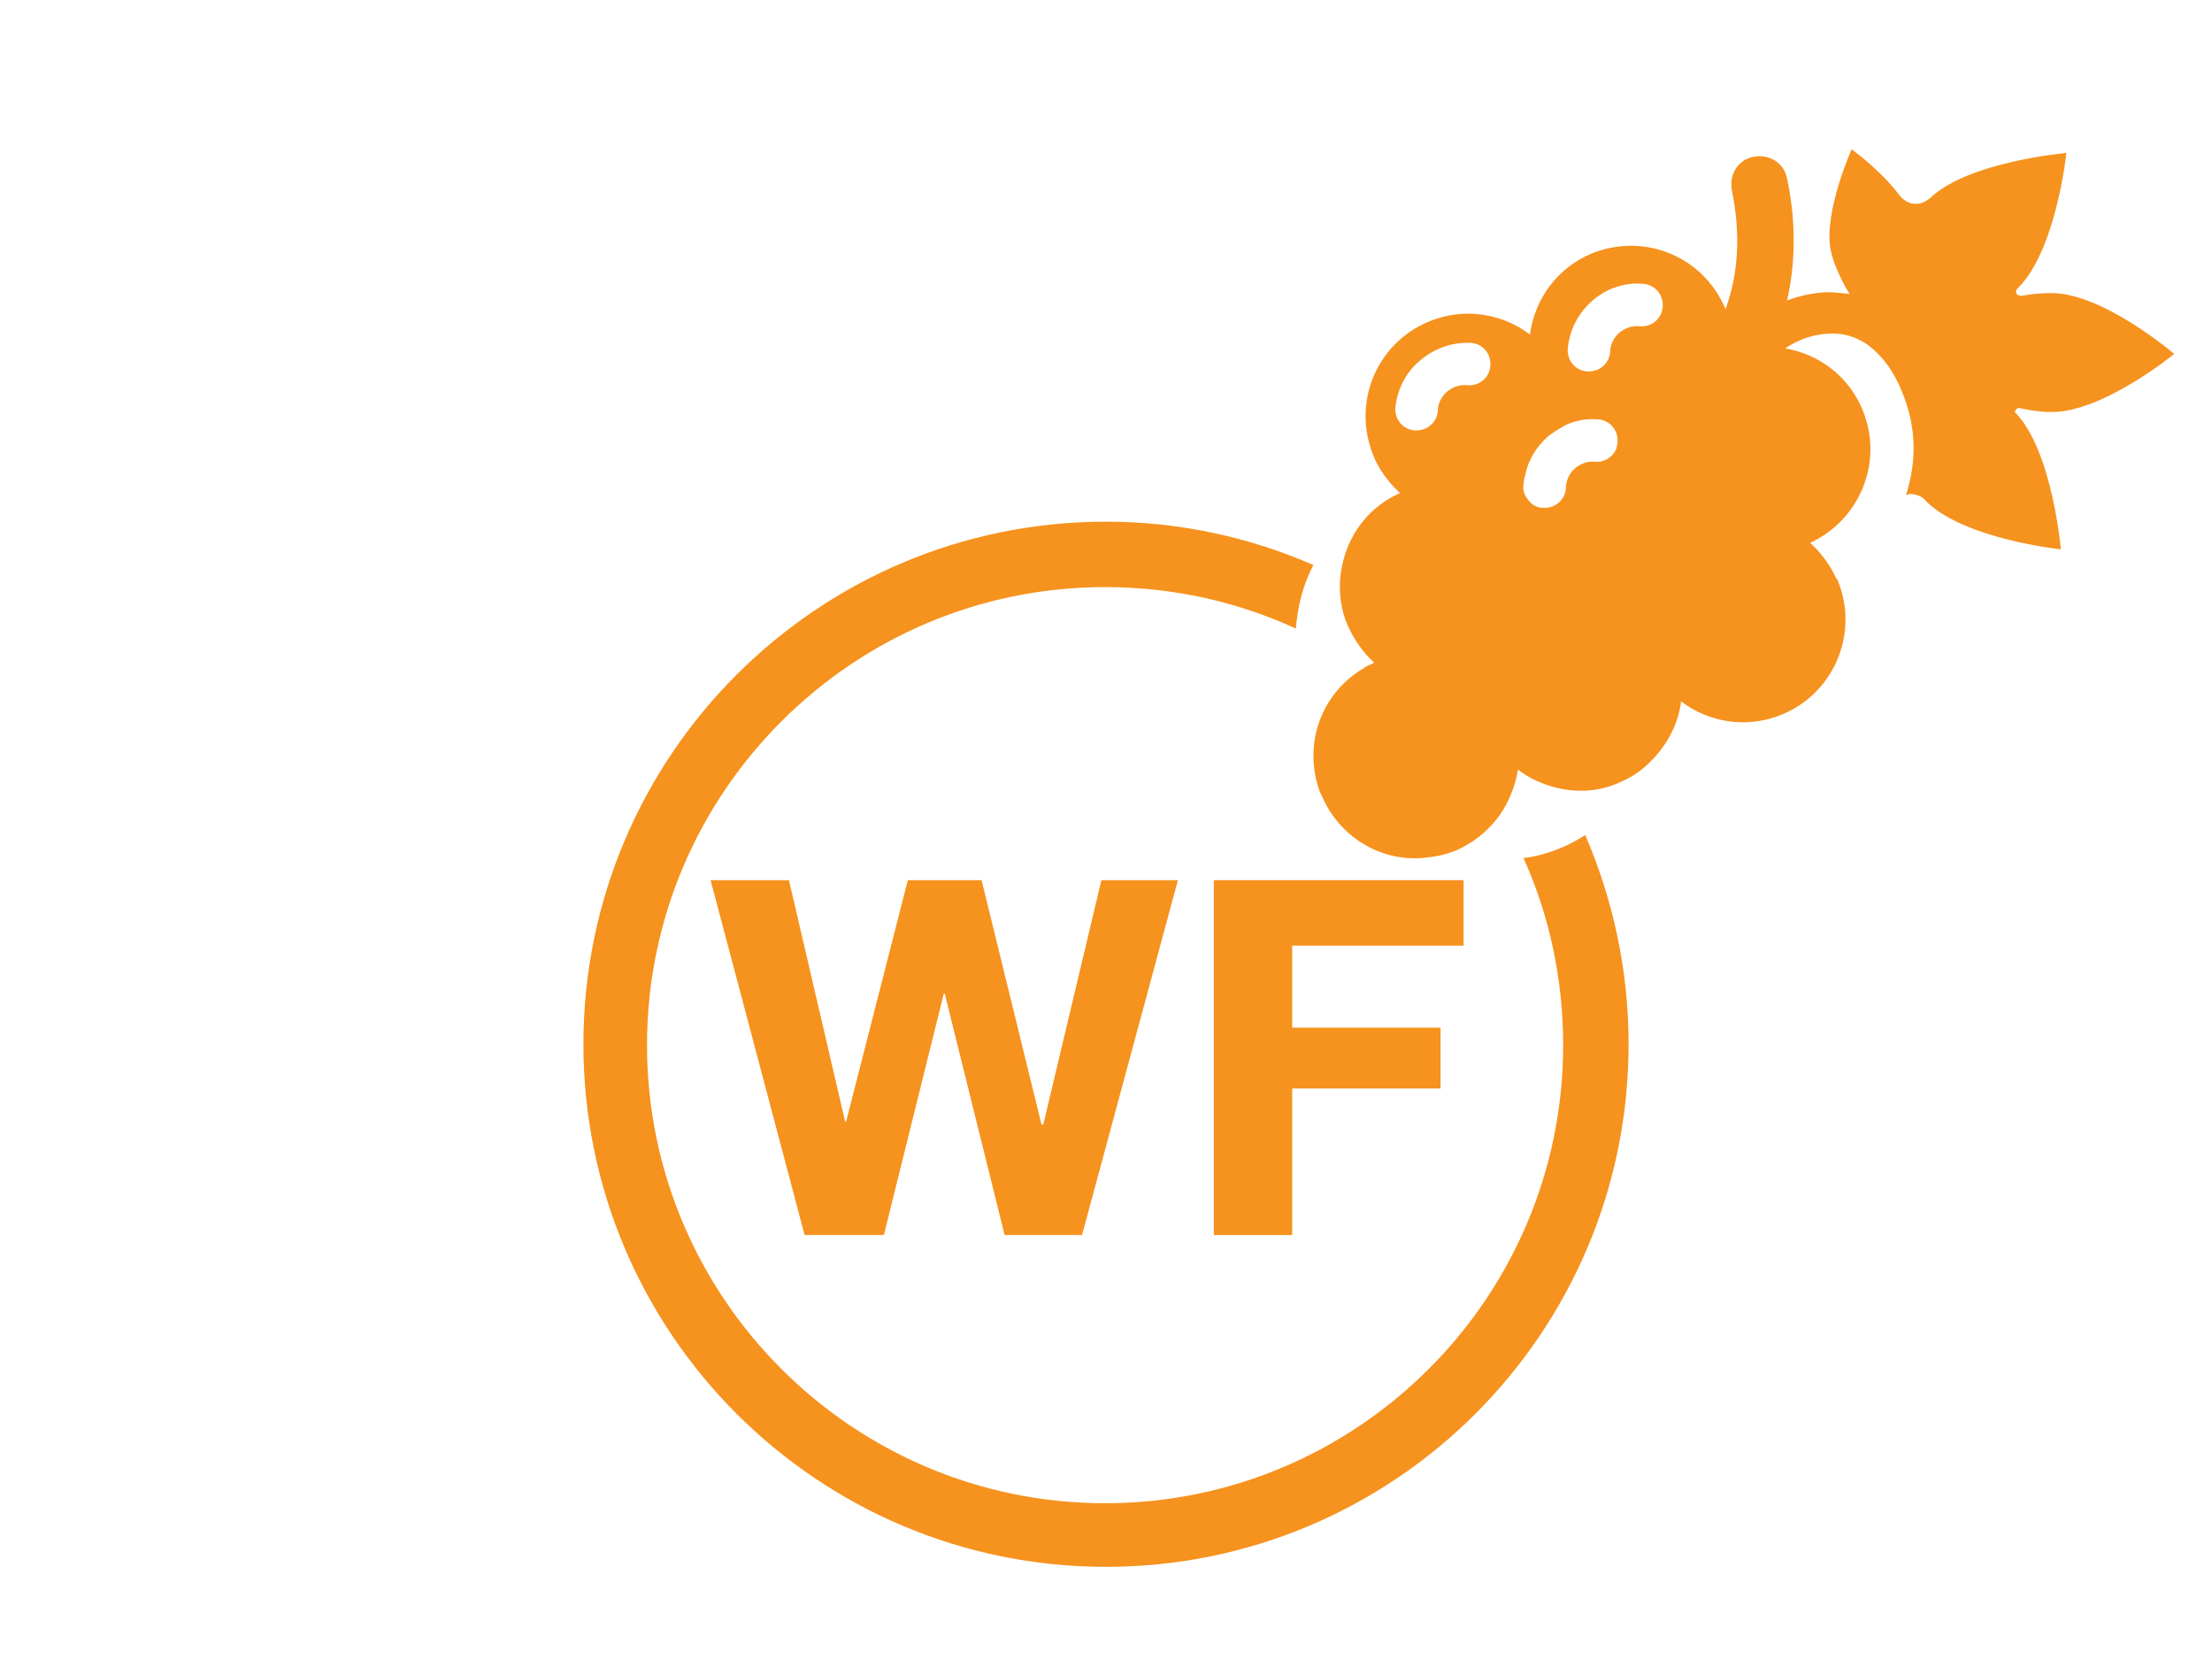 <?xml version="1.0" encoding="utf-8"?>
<svg version="1.1" id="Livello_1" xmlns="http://www.w3.org/2000/svg" xmlns:xlink="http://www.w3.org/1999/xlink" x="0px" y="0px"
	 viewBox="0 0 240 180" style="enable-background:new 0 0 240 180;" xml:space="preserve">
<g>
	<polygon fill="#F6921E" points="113.2,122 113,122 106.5,95.5 98.5,95.5 91.8,121.7 91.7,121.7 85.6,95.5 77.1,95.5 87.3,134 
		95.9,134 102.4,107.8 102.5,107.8 109,134 117.4,134 127.8,95.5 119.5,95.5 	"/>
	<polygon fill="#F6921E" points="158.8,102.6 158.8,95.5 131.7,95.5 131.7,134 140.2,134 140.2,118.1 156.3,118.1 156.3,111.5 
		140.2,111.5 140.2,102.6 	"/>
	<path fill="#F6921E" d="M165.3,93.1c2.8,6.2,4.3,13.1,4.3,20.3c0,27.4-22.3,49.7-49.7,49.7s-49.7-22.3-49.7-49.7s22.3-49.7,49.7-49.7
		c7.4,0,14.4,1.6,20.7,4.5c0.2-2.5,0.8-4.8,1.9-6.9c-6.9-3-14.5-4.7-22.5-4.7c-31.3,0-56.7,25.4-56.7,56.7S88.7,170,120,170
		s56.7-25.4,56.7-56.7c0-8.1-1.7-15.7-4.7-22.7C170,91.9,167.7,92.8,165.3,93.1z"/>
	<path fill="#F6921E" d="M218.7,44.5c0.1-0.2,0.3-0.3,0.5-0.2c1,0.2,2.1,0.4,3.3,0.4c5.6,0.1,13.4-6.3,13.4-6.3s-7.7-6.6-13.3-6.6
		c-1.1,0-2.2,0.1-3.3,0.3c-0.2,0-0.4-0.1-0.5-0.2c-0.1-0.2-0.1-0.4,0.1-0.6l0,0c4.2-4.1,5.3-14.7,5.3-14.7s-10.6,0.9-14.8,4.9l0,0
		c-0.5,0.4-1.1,0.7-1.7,0.6c-0.6,0-1.2-0.4-1.6-0.9c-2.1-2.8-5.2-5-5.2-5s-3,6.7-2.3,10.8c0.4,2.2,2.1,5,2.1,4.9
		c-0.8-0.1-1.7-0.2-2.6-0.2c-1.5,0.1-2.9,0.4-4.2,0.9c0.9-4,1-8.5,0-13.2c-0.3-1.7-1.9-2.7-3.6-2.4c-1.7,0.3-2.7,1.9-2.4,3.6
		c1,4.9,0.7,9.2-0.7,13v-0.1c-2.4-5.7-8.8-8.3-14.5-6c-3.8,1.6-6.2,5-6.7,8.8c-3-2.3-7.2-3-11-1.4c-5.7,2.4-8.3,8.8-6,14.5
		c0.5,1.3,1.3,2.4,2.2,3.4c0.2,0.2,0.5,0.5,0.7,0.7c-3.9,1.7-6.2,5.4-6.5,9.4c-0.1,1.6,0.1,3.3,0.8,4.9c0.7,1.6,1.7,3,2.9,4.1
		c-0.4,0.2-0.9,0.4-1.3,0.7c-4.3,2.6-6.3,7.8-4.8,12.7c0.1,0.3,0.2,0.7,0.4,1c1.9,4.5,6.3,7.1,10.8,6.8c1.2-0.1,2.5-0.3,3.7-0.8
		c1.9-0.8,3.5-2.1,4.7-3.7c1.1-1.5,1.8-3.3,2.1-5.1c1.3,1,2.7,1.6,4.3,2c2.2,0.5,4.5,0.4,6.7-0.6c1.2-0.5,2.3-1.2,3.2-2.1
		c1.9-1.8,3.2-4.2,3.5-6.7c3,2.3,7.2,3,11,1.4c5.7-2.4,8.3-8.9,6-14.5c0-0.1-0.1-0.2-0.2-0.3c-0.7-1.5-1.6-2.7-2.8-3.8
		c5.4-2.5,8-8.8,5.7-14.4c-1.5-3.7-4.8-6.1-8.4-6.7c1.3-0.9,2.9-1.5,4.6-1.6c1.4-0.1,2.8,0.2,4.2,1.1c1.8,1.3,3.1,3.2,3.9,5.3
		c1.5,3.6,1.6,7.4,0.4,11.1c0.1,0,0.3-0.1,0.4-0.1c0.6,0,1.3,0.2,1.7,0.7l0,0c4.1,4.2,14.7,5.3,14.7,5.3s-0.9-10.6-4.9-14.8
		C218.6,44.9,218.6,44.6,218.7,44.5z M172.8,32.6c1.5-1.3,3.5-2,5.5-1.8c1.3,0.1,2.2,1.2,2.1,2.5s-1.2,2.2-2.5,2.1
		c-0.8-0.1-1.6,0.2-2.2,0.7c-0.6,0.5-1,1.3-1,2.1c-0.1,1.2-1.1,2.1-2.3,2.1c-0.1,0-0.1,0-0.2,0c-1.3-0.1-2.2-1.2-2.1-2.5
		C170.3,35.8,171.2,34,172.8,32.6z M154.1,39.1c1.5-1.3,3.5-2,5.5-1.9c1.3,0.1,2.2,1.2,2.1,2.5c-0.1,1.3-1.2,2.2-2.5,2.1
		c-0.8-0.1-1.6,0.2-2.2,0.7s-1,1.3-1,2.1c-0.1,1.2-1.1,2.1-2.3,2.1c-0.1,0-0.1,0-0.2,0c-1.3-0.1-2.2-1.2-2.1-2.5
		C151.6,42.3,152.5,40.4,154.1,39.1z M169.9,53c-0.1,1.2-1.1,2.1-2.3,2.1c-0.1,0-0.1,0-0.2,0c-0.7,0-1.3-0.4-1.7-1
		c-0.3-0.4-0.5-0.9-0.4-1.5c0-0.4,0.1-0.8,0.2-1.1c0.3-1.6,1.2-3,2.4-4.1c0.6-0.5,1.3-0.9,2-1.3c1.1-0.5,2.3-0.7,3.5-0.6
		c1.3,0.1,2.2,1.2,2.1,2.5c0,0.2-0.1,0.4-0.1,0.6c-0.3,0.9-1.3,1.6-2.3,1.5c-0.8-0.1-1.6,0.2-2.2,0.7s-0.9,1.2-1,1.9
		C169.9,53,169.9,53,169.9,53z"/>
</g>
</svg>
